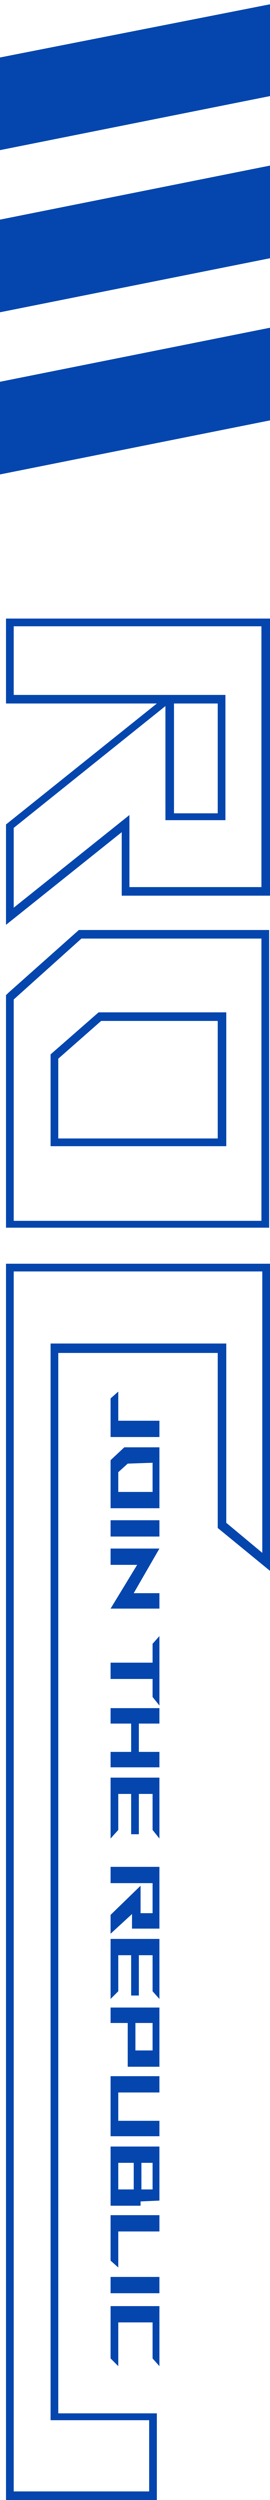 <svg xmlns="http://www.w3.org/2000/svg" xml:space="preserve" id="np" x="0" y="0" version="1.1" viewBox="0 0 31.5 291.4">
  <style>
    .st0{fill:#0546ae}
  </style>
  <path d="M.7 107.8V96.1L18.3 82H.7v-9.9h30.8v32.3H14.2V97L.7 107.8zm.9-11.3v9.3L15.1 95v8.4h15.4V73H1.6v8h24.7v14.6h-7V82.3L1.6 96.5zM20.3 82v12.8h5.1V82h-5.1zM.7 143.2V116l.3-.3 8.2-7.3h22.2v34.7H.7v.1zm.9-26.7v25.8h28.9v-32.9h-21l-7.9 7.1zm4.3 17.1v-10.7l5.6-4.9h14.9v15.6H5.9zm.9-10.2v9.3h18.6V119H11.8l-5 4.4zM.7 291.4V147.3h30.8v35.8l-6.1-5v-20.4H6.8v123.6h11.5v10.2H.7v-.1zm.9-13.4v12.4h15.8v-8.3H5.9V156.6h20.5v20.9l4.2 3.5v-32.8h-29V278z" class="st0"/>
  <g>
    <path d="M13.8 165.6v-3.4l-.9.8v4.5h5.7v-1.9zM14.5 168.7l-1.6 1.5v5.6h5.7v-7.1h-4.1zm3.3 1.8v3.4h-4v-2.3l1.1-1 2.9-.1zM12.9 177.2h5.7v1.9h-5.7zM15.6 185.7l3-5.2h-5.7v1.9H16l-3.1 5.1h5.7v-1.8zM17.8 191.6v2.2h-4.9v1.9h4.9v2.1l.8 1v-8.1zM16.2 204.2v-3.3h2.4v-1.8h-5.7v1.8h2.4v3.3h-2.4v1.8h5.7v-1.8zM17.8 213.3l.8 1v-7.1h-5.7v7.1l.9-1v-4.2h1.5v4.7h.9v-4.7h1.6zM15.4 224.8h3.2v-7.2h-5.7v1.9h4.9v3.5h-1.4v-3.2l-3.5 3.4v2.2l2.5-2.3zM17.8 232.1l.8.9v-7h-5.7v7l.9-.9v-4.2h1.5v4.7h.9v-4.7h1.6zM12.9 233.9v1.9h2v5.1h3.7V234h-5.7v-.1zm4.9 1.9v3.2h-2v-3.2h2zM13.8 247.2v-3.3h4.8V242h-5.7v7h5.7v-1.8zM18.6 256.5v-6.3h-5.7v6.9h3.5v-.5l2.2-.1zm-4.8-1.3v-3.1h1.8v3.1h-1.8zm2.7 0v-3.1h1.3v3.1h-1.3zM18.6 260.1v-1.9h-5.7v5.3l.9.8v-4.2zM12.9 265.4h5.7v1.9h-5.7zM13.8 270.7h4v4.2l.8.9v-7h-5.7v6.1l.9.9z" class="st0"/>
  </g>
  <path fill="#0546ae" fill-rule="evenodd" d="M0 55.3V44.5l31.5-6.3V49L0 55.3zm0-29.7 31.5-6.3v10.8L0 36.4V25.6zM0 6.7 31.5.5v10.7L0 17.5V6.7z" clip-rule="evenodd"/>
</svg>
